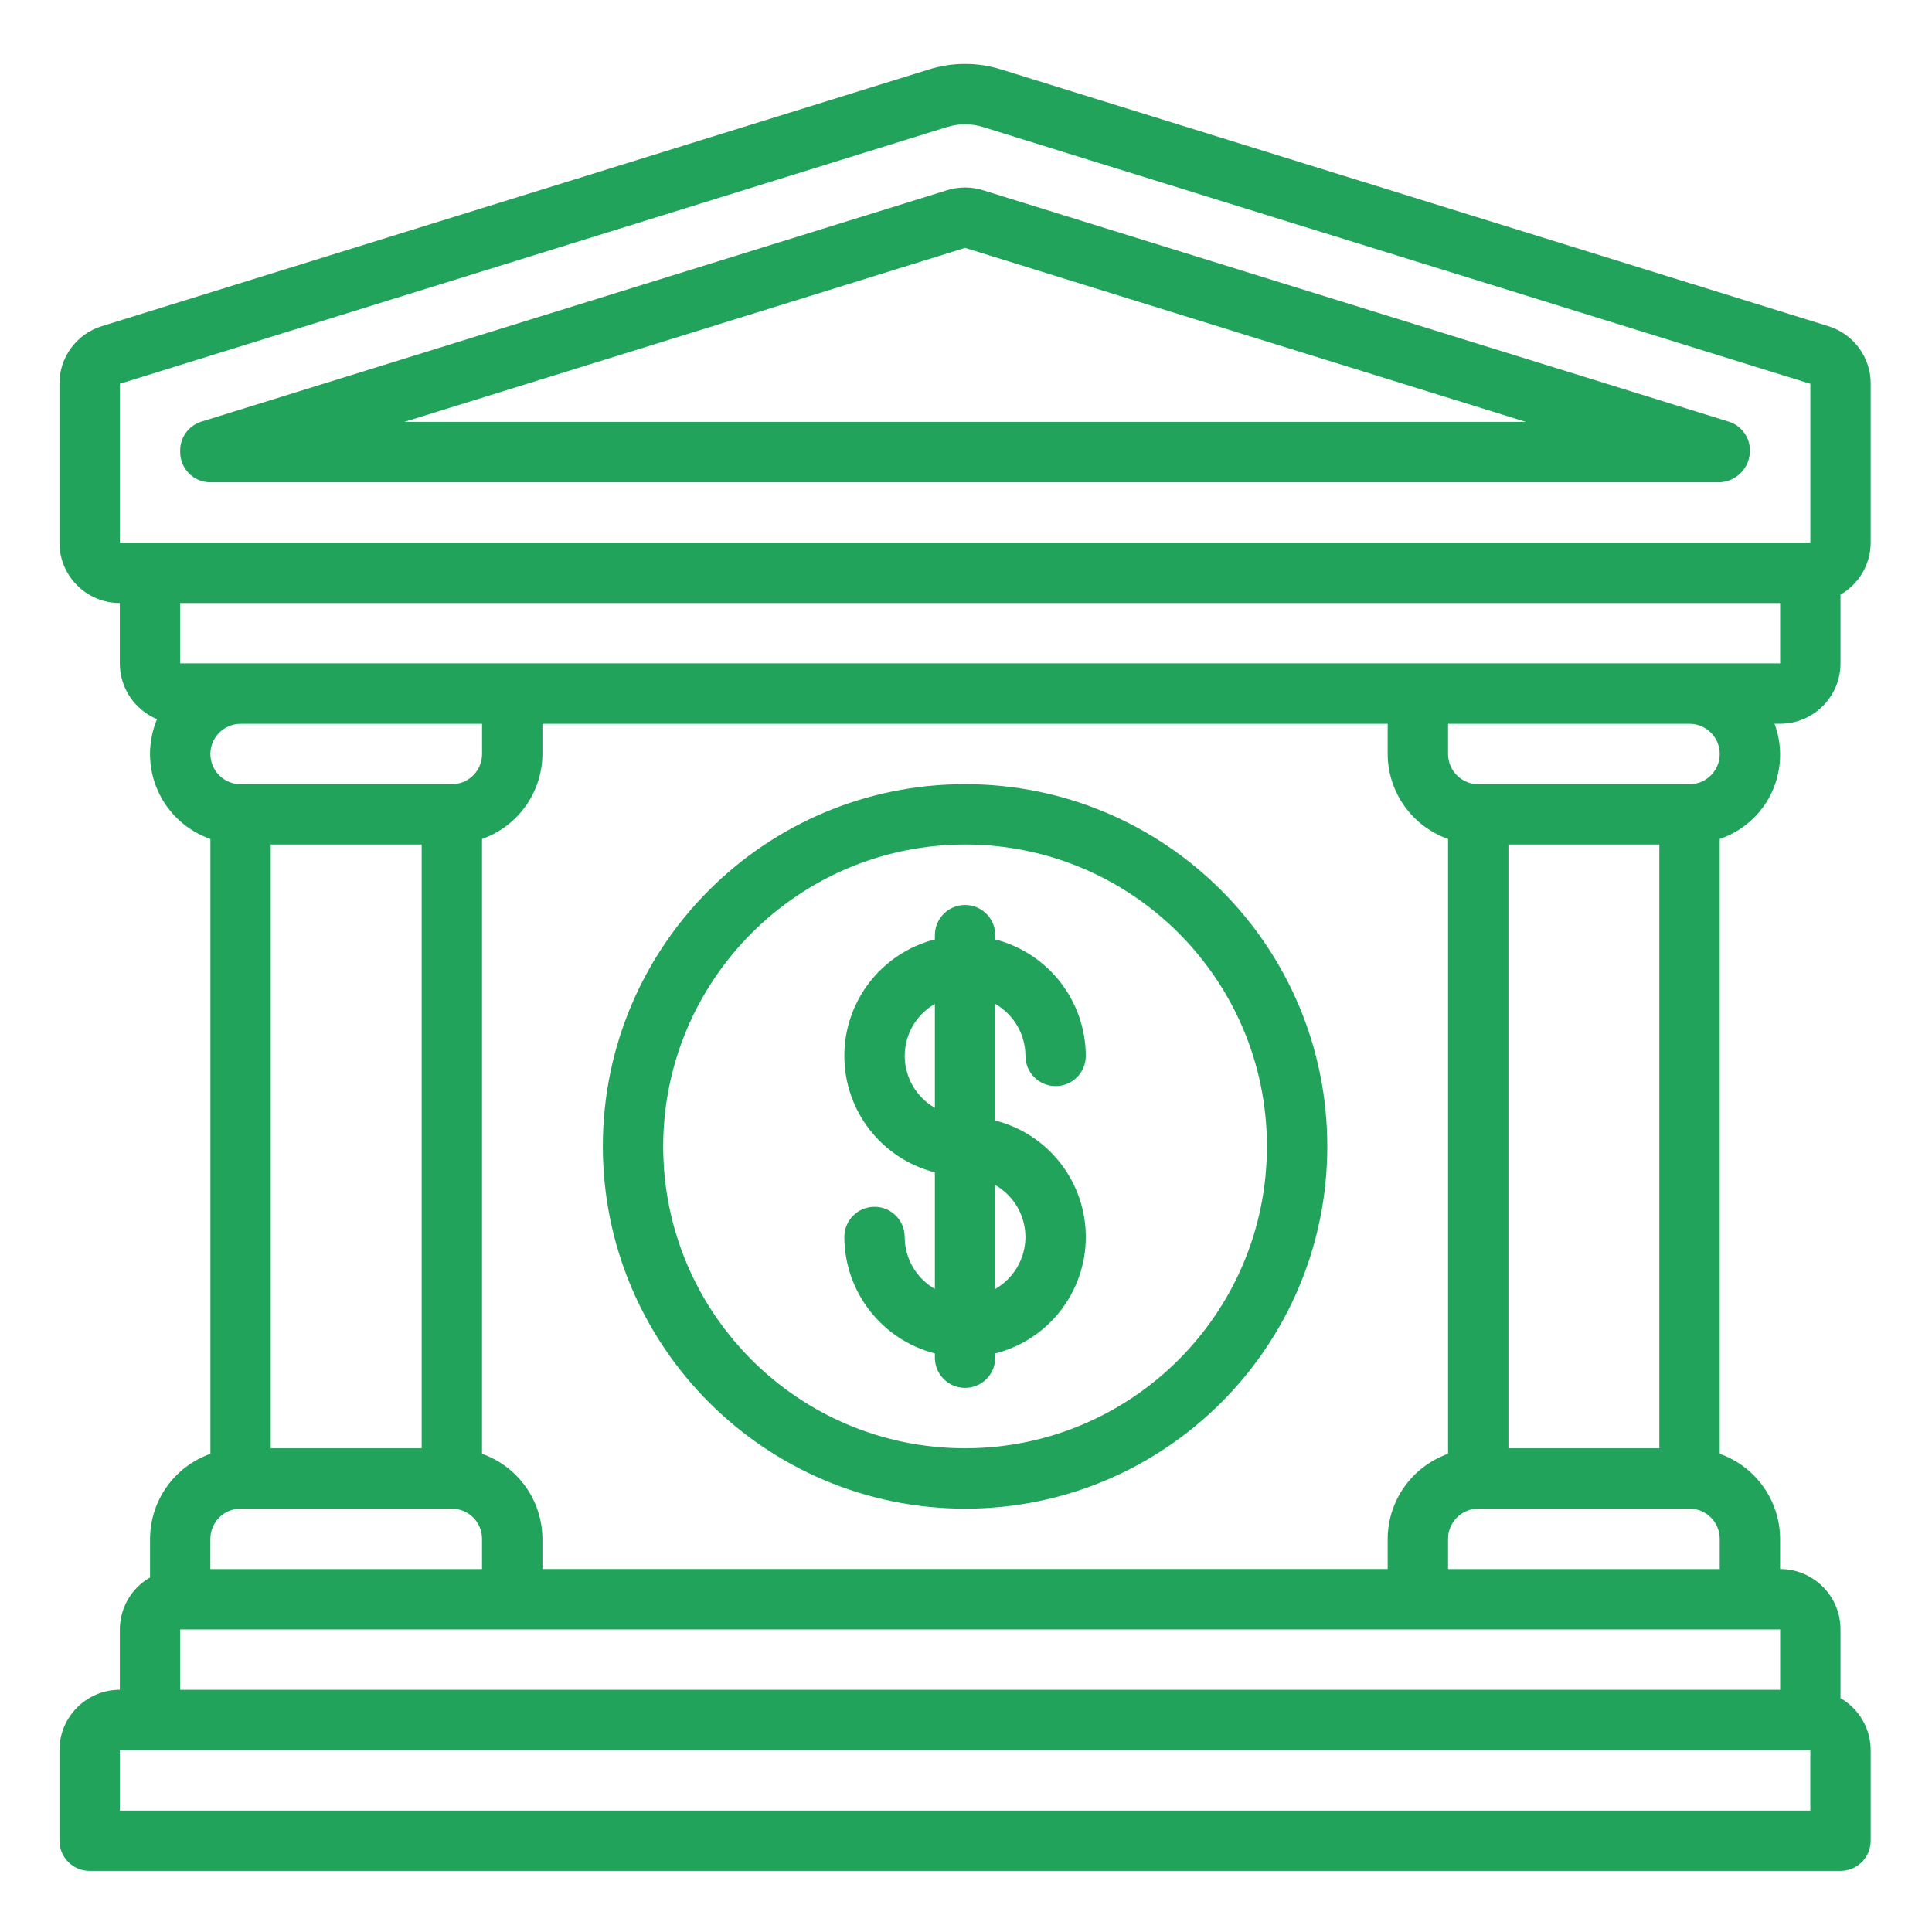 <?xml version="1.0" encoding="utf-8"?>
<!-- Generator: Adobe Illustrator 24.0.3, SVG Export Plug-In . SVG Version: 6.00 Build 0)  -->
<svg version="1.1" id="Capa_1" xmlns="http://www.w3.org/2000/svg" xmlns:xlink="http://www.w3.org/1999/xlink" x="0px" y="0px"
	 viewBox="0 0 682 682" style="enable-background:new 0 0 682 682;" xml:space="preserve">
<style type="text/css">
	.st0{fill:#21A35B;}
</style>
<path class="st0" d="M645.37,115.13L353.31,24.48c-8.23-2.56-17.05-2.56-25.29,0L35.96,115.13c-8.93,2.74-15.02,11-14.98,20.35
	v56.08c0,11.77,9.54,21.31,21.31,21.31v21.31c0.01,8.61,5.18,16.37,13.13,19.68c-3.39,8.09-3.29,17.21,0.28,25.22
	c3.57,8.01,10.29,14.19,18.57,17.08v217.04c-12.73,4.5-21.26,16.52-21.31,30.01v13.62c-6.58,3.78-10.63,10.77-10.66,18.35v21.31
	c-11.77,0-21.31,9.54-21.31,21.31v31.97c0,5.88,4.77,10.66,10.66,10.66H649.7c5.88,0,10.66-4.77,10.66-10.66v-31.97
	c-0.02-7.58-4.08-14.58-10.66-18.35v-24.27c0-11.77-9.54-21.32-21.32-21.32v-10.65c-0.05-13.49-8.59-25.51-21.31-30.01V296.16
	c8.04-2.73,14.63-8.59,18.27-16.25c3.64-7.66,4.04-16.47,1.08-24.42h1.96c11.77,0,21.32-9.55,21.32-21.32v-24.27
	c6.58-3.77,10.63-10.77,10.66-18.35v-56.08C660.39,126.13,654.31,117.87,645.37,115.13z M42.29,135.48l292.05-90.65
	c4.12-1.28,8.53-1.28,12.65,0l292.06,90.65v56.08H42.29V135.48z M489.85,255.5v10.65c0.06,13.5,8.59,25.51,21.32,30.01v217.04
	c-12.73,4.5-21.26,16.52-21.32,30.01v10.65H191.48v-10.65c-0.06-13.49-8.59-25.51-21.32-30.01V296.16
	c12.73-4.5,21.26-16.51,21.32-30.01V255.5H489.85z M585.76,511.25h-53.28V298.12h53.28V511.25z M95.57,298.12h53.28v213.12H95.57
	V298.12z M170.17,266.16c0,5.89-4.77,10.66-10.65,10.66h-74.6c-5.88,0-10.65-4.77-10.65-10.66c0-5.88,4.77-10.65,10.65-10.65h85.25
	V266.16z M74.26,543.22c0-5.88,4.77-10.66,10.65-10.66h74.6c5.88,0,10.65,4.77,10.65,10.66v10.65h-95.9V543.22z M63.61,575.19
	h564.78v21.31H63.61V575.19z M639.04,639.13H42.29v-21.32h596.75V639.13z M511.17,553.87v-10.65c0-5.88,4.77-10.66,10.65-10.66h74.6
	c5.88,0,10.65,4.77,10.65,10.66v10.65H511.17z M607.07,266.16c0,5.89-4.77,10.66-10.65,10.66h-74.6c-5.88,0-10.65-4.77-10.65-10.66
	V255.5h85.25C602.3,255.5,607.07,260.27,607.07,266.16z M628.38,234.18H63.61v-21.31h564.78V234.18z"/>
<path class="st0" d="M74.26,170.25h532.81c5.99-0.27,10.7-5.22,10.66-11.22c0.01-4.66-3.01-8.78-7.46-10.18L346.97,67.14
	c-4.11-1.28-8.52-1.28-12.63,0L71.06,148.85c-4.44,1.4-7.47,5.52-7.46,10.18v0.57C63.61,165.48,68.37,170.25,74.26,170.25z
	 M340.67,87.5l197.95,61.43H142.73L340.67,87.5z"/>
<path class="st0" d="M340.67,532.56c70.62,0,127.87-57.25,127.87-127.87c0-70.63-57.25-127.88-127.87-127.88
	S212.8,334.06,212.8,404.69C212.87,475.27,270.08,532.48,340.67,532.56z M340.67,298.12c58.85,0,106.56,47.71,106.56,106.56
	c0,58.85-47.71,106.56-106.56,106.56s-106.56-47.71-106.56-106.56C234.17,345.86,281.84,298.19,340.67,298.12z"/>
<path class="st0" d="M319.36,436.66c0-5.89-4.77-10.66-10.66-10.66c-5.88,0-10.65,4.77-10.65,10.66
	c0.07,19.38,13.2,36.27,31.96,41.11v1.51c0,5.88,4.77,10.65,10.66,10.65c5.89,0,10.66-4.77,10.66-10.65v-1.51
	c18.8-4.78,31.96-21.72,31.96-41.11c0-19.4-13.16-36.33-31.96-41.11v-41.17c6.57,3.77,10.63,10.77,10.65,18.35
	c0,5.89,4.77,10.66,10.66,10.66c5.88,0,10.65-4.77,10.65-10.66c-0.07-19.38-13.2-36.26-31.96-41.11v-1.51
	c0-5.88-4.77-10.65-10.66-10.65c-5.88,0-10.66,4.77-10.66,10.65v1.51c-18.79,4.78-31.96,21.72-31.96,41.11
	c0,19.4,13.16,36.33,31.96,41.11V455C323.44,451.23,319.38,444.24,319.36,436.66z M361.98,436.66c-0.02,7.58-4.08,14.57-10.65,18.35
	v-36.69C357.9,422.08,361.95,429.08,361.98,436.66z M319.36,372.72c0.02-7.58,4.08-14.57,10.65-18.35v36.7
	C323.44,387.29,319.38,380.3,319.36,372.72z"/>
</svg>
